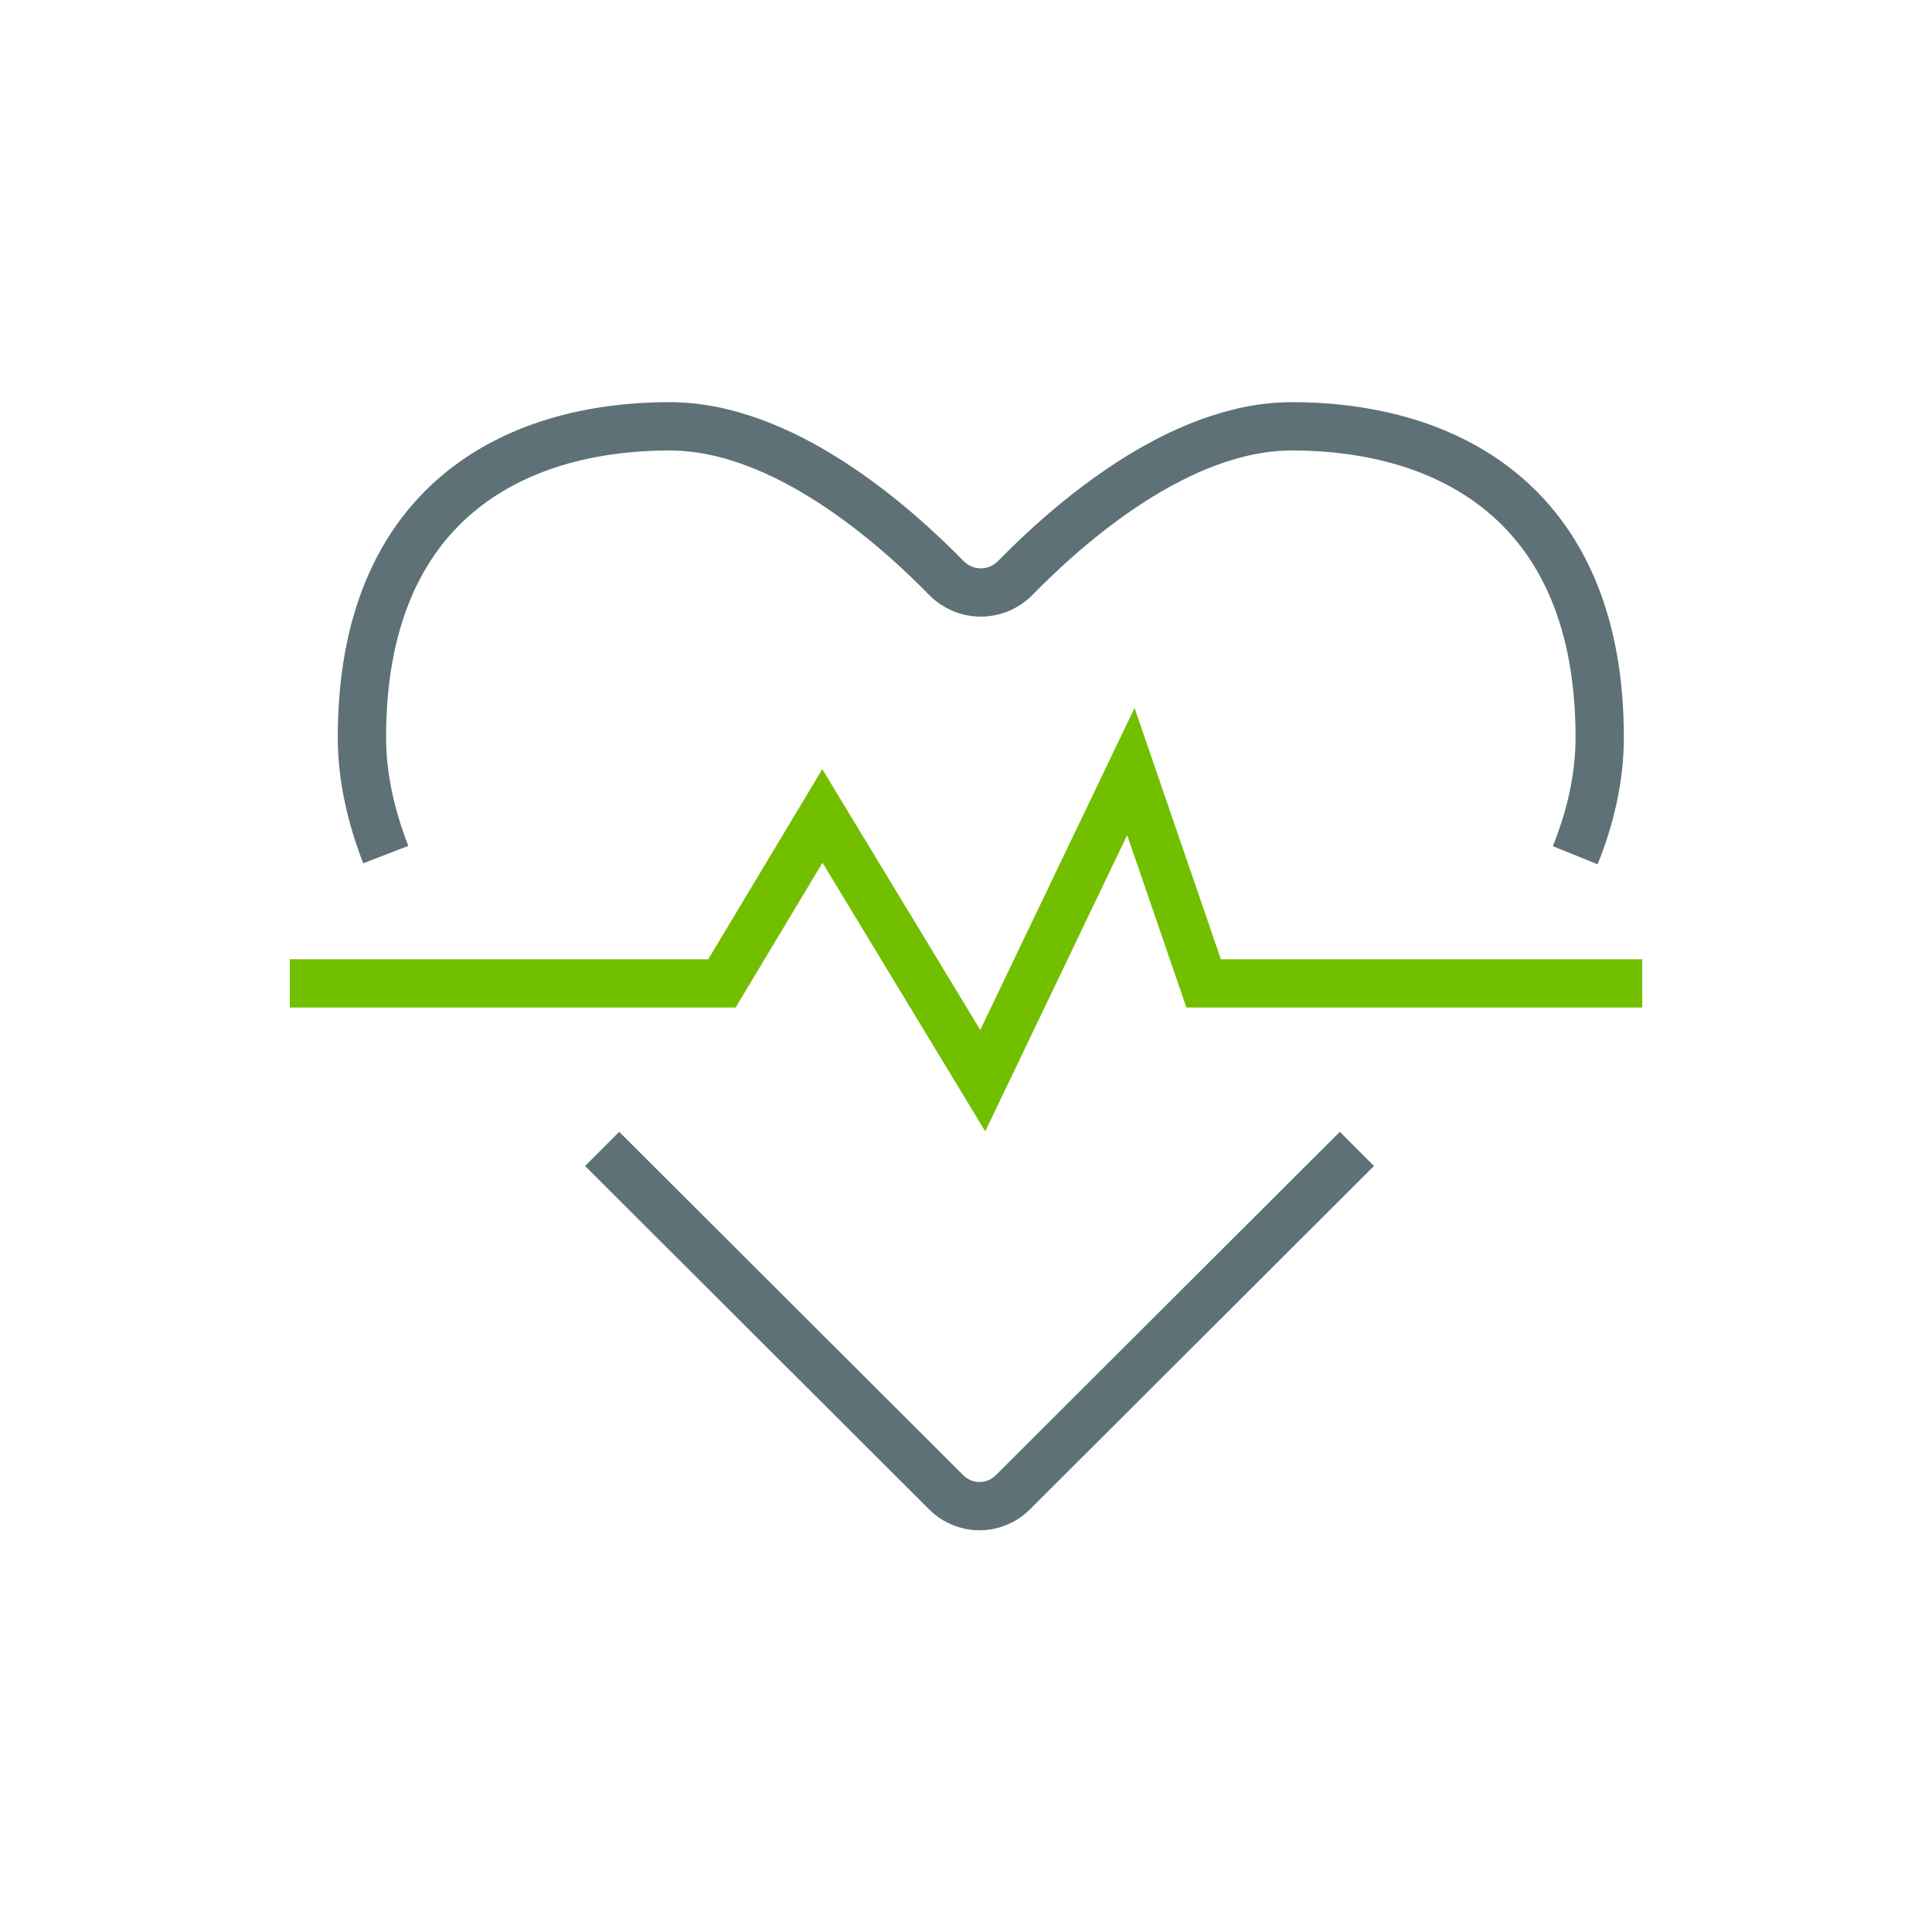 <svg viewBox="0 0 30 30" xmlns="http://www.w3.org/2000/svg" id="new_art"><defs><style>.cls-1{stroke:#72bf00;}.cls-1,.cls-2{fill:none;stroke-miterlimit:10;stroke-width:.75px;}.cls-2{stroke:#5e7177;}</style></defs><path d="M24.46,13.28c.23-.57.38-1.19.38-1.83,0-3.6-2.33-4.83-4.78-4.83-1.75,0-3.46,1.5-4.3,2.36-.14.14-.33.22-.53.22s-.39-.08-.53-.22c-.84-.86-2.55-2.36-4.3-2.36-2.45,0-4.78,1.22-4.78,4.83,0,.64.15,1.25.37,1.82" class="cls-2"></path><path d="M9.35,17.84l5.34,5.33c.29.29.75.29,1.04,0l5.34-5.33" class="cls-2"></path><polyline points="4.5 15.27 11.21 15.27 12.77 12.67 15.26 16.78 17.56 11.98 18.69 15.27 25.5 15.27" class="cls-1"></polyline></svg>